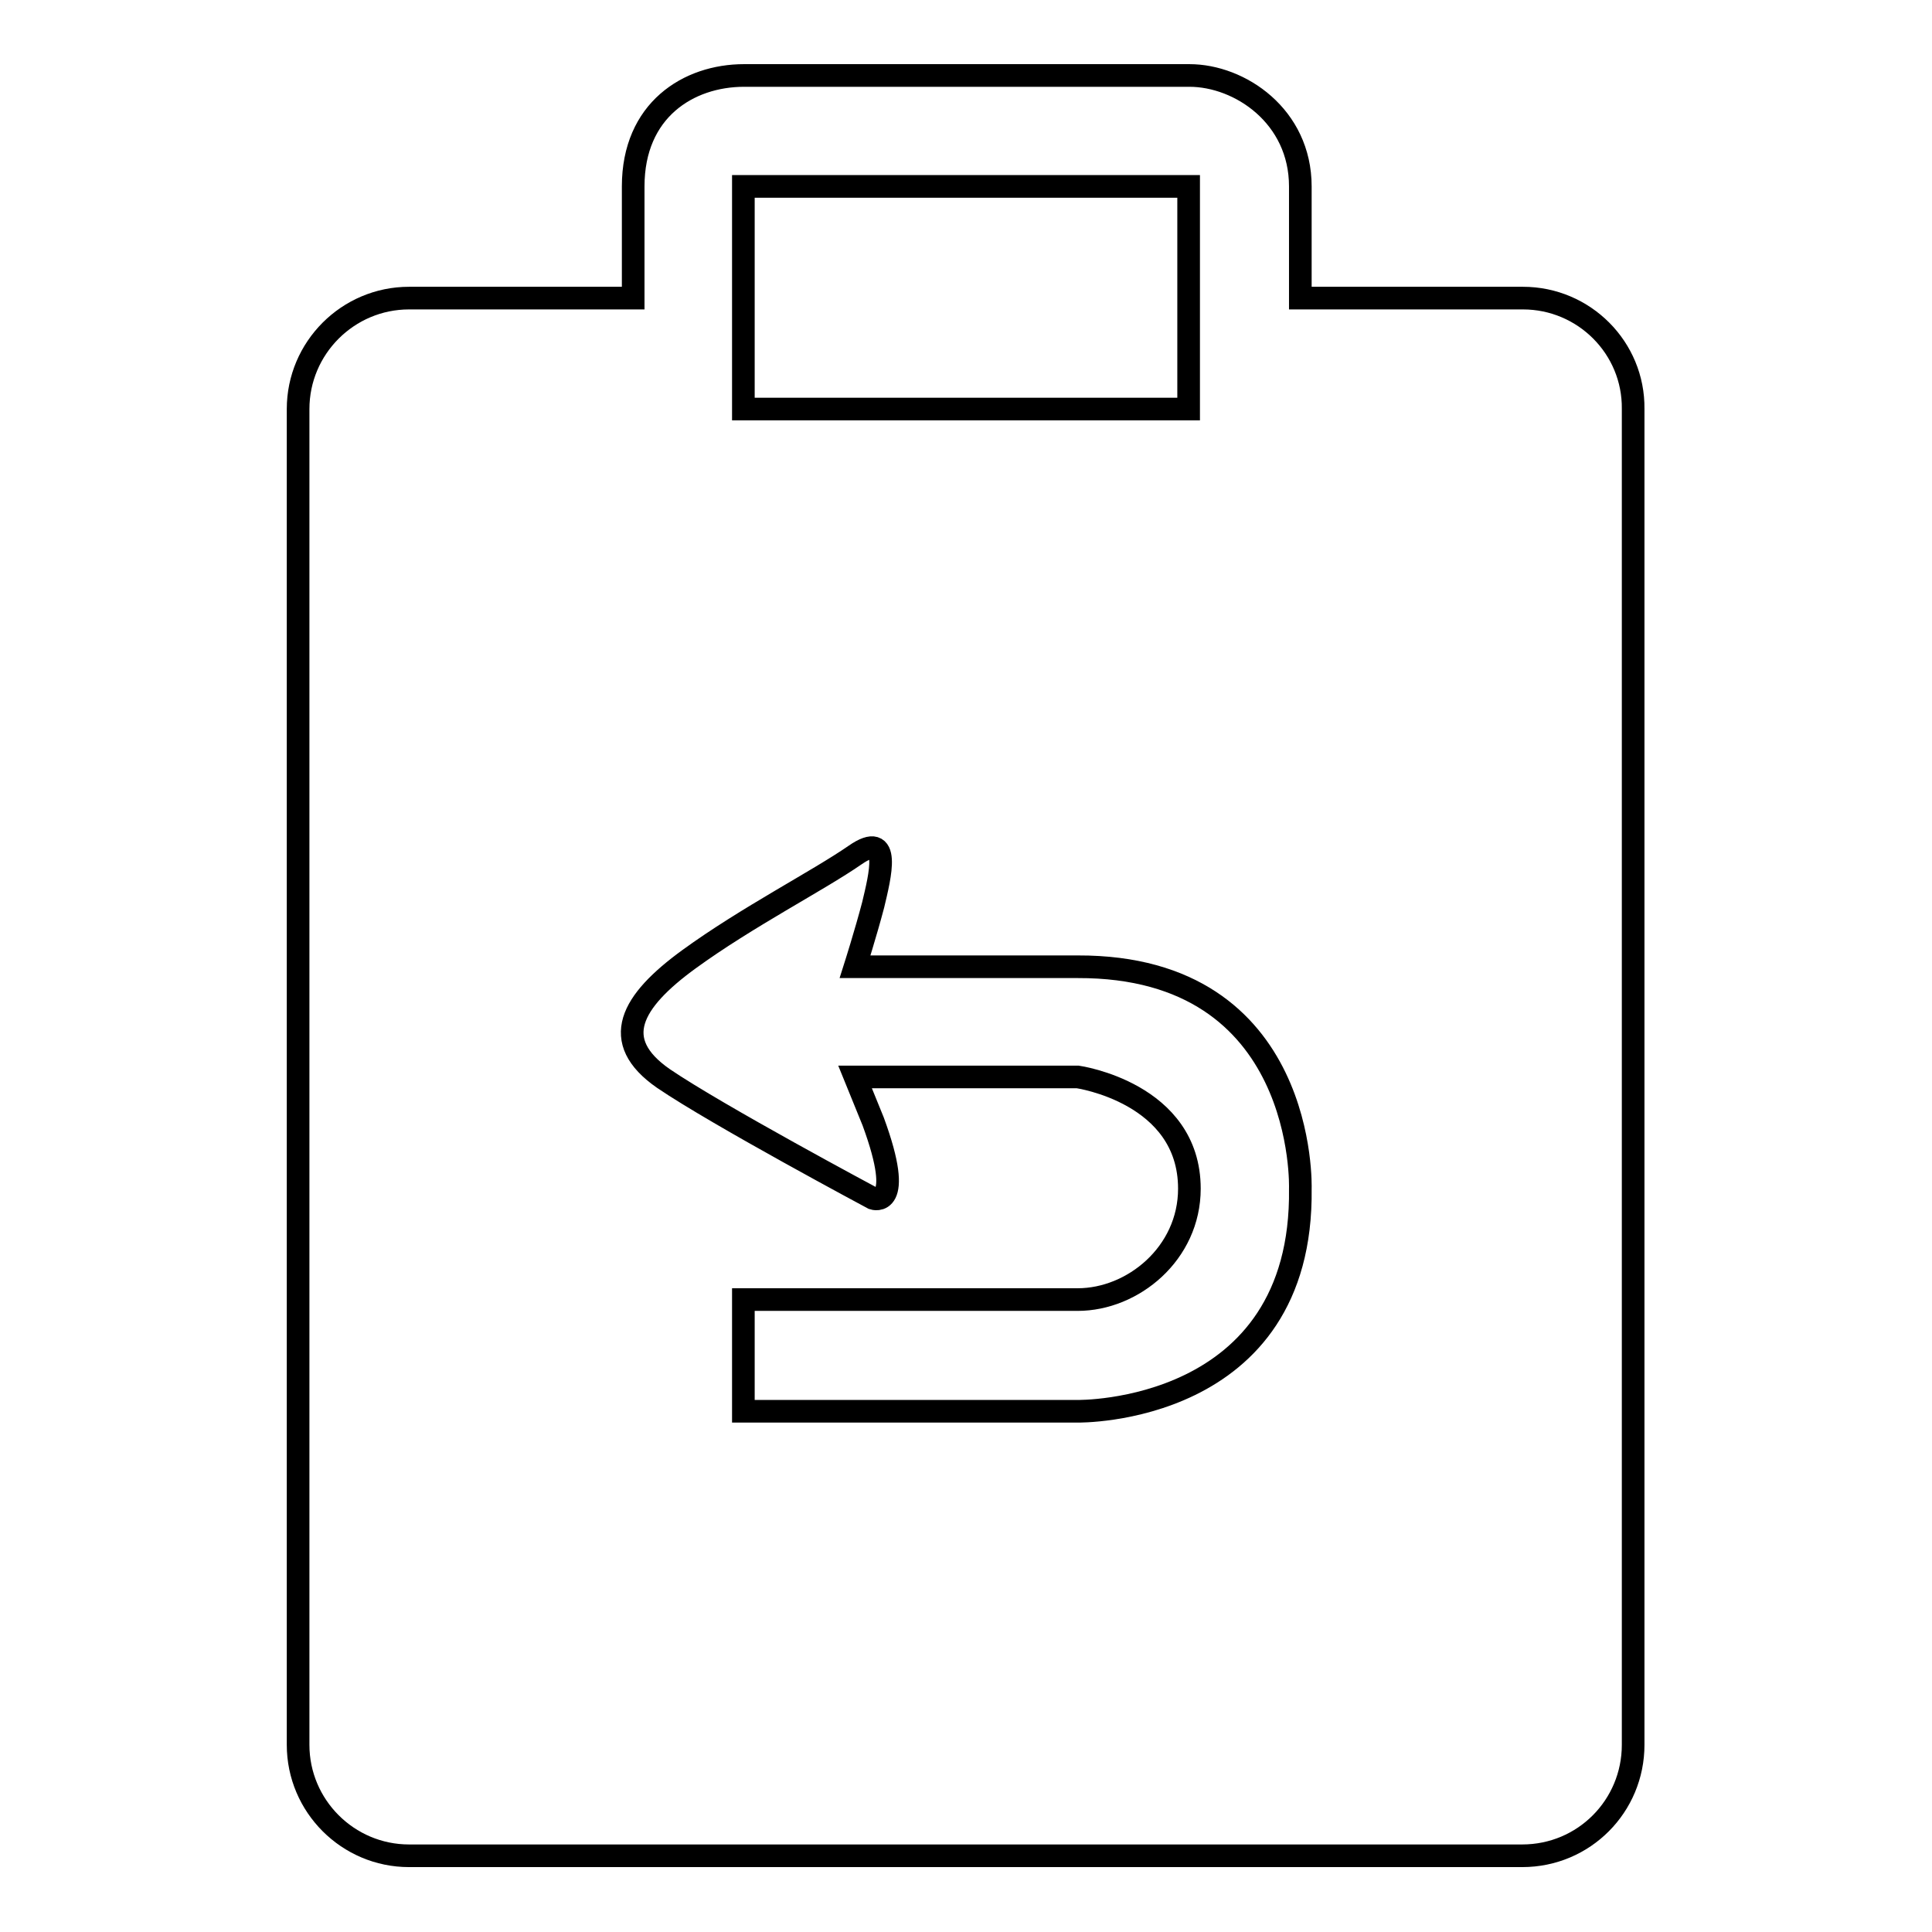 <?xml version="1.0" encoding="utf-8"?>
<!-- Svg Vector Icons : http://www.onlinewebfonts.com/icon -->
<!DOCTYPE svg PUBLIC "-//W3C//DTD SVG 1.1//EN" "http://www.w3.org/Graphics/SVG/1.1/DTD/svg11.dtd">
<svg version="1.1" xmlns="http://www.w3.org/2000/svg" xmlns:xlink="http://www.w3.org/1999/xlink" x="0px" y="0px" viewBox="0 0 256 256" enable-background="new 0 0 256 256" xml:space="preserve">
<g><g><path stroke-width="3" fill-opacity="0" stroke="#000000"  d="M201.8,39.5h-29.5V24.7c0-9.3-8-14.7-14.7-14.7h-59c-7.4,0-14.7,4.6-14.7,14.7v14.8H54.2c-8.1,0-14.7,6.6-14.7,14.7v177c0,8.1,6.6,14.7,14.7,14.7h147.5c8.2,0,14.7-6.6,14.7-14.7v-177C216.5,46.1,209.9,39.5,201.8,39.5z M98.5,24.7h59v29.5h-59V24.7z M172.3,157.5c0.4,30-29.5,29.5-29.5,29.5H98.5c0-9.7,0-14.8,0-14.8s36.9,0,44.3,0c7.3,0,14.8-6.1,14.8-14.7c0-12.7-14.8-14.8-14.8-14.8h-29.5l2.4,5.9c4.3,11.7,0,10.2,0,10.2s-20.6-11-27.8-15.9c-7.2-5-4.3-10.2,3.4-15.8c7.7-5.6,17.1-10.4,22-13.8c4.9-3.4,3.3,2.8,2.4,6.6c-1,3.8-2.4,8.2-2.4,8.2h29.5C173.3,128,172.3,157.5,172.3,157.5z"/></g></g>
</svg>